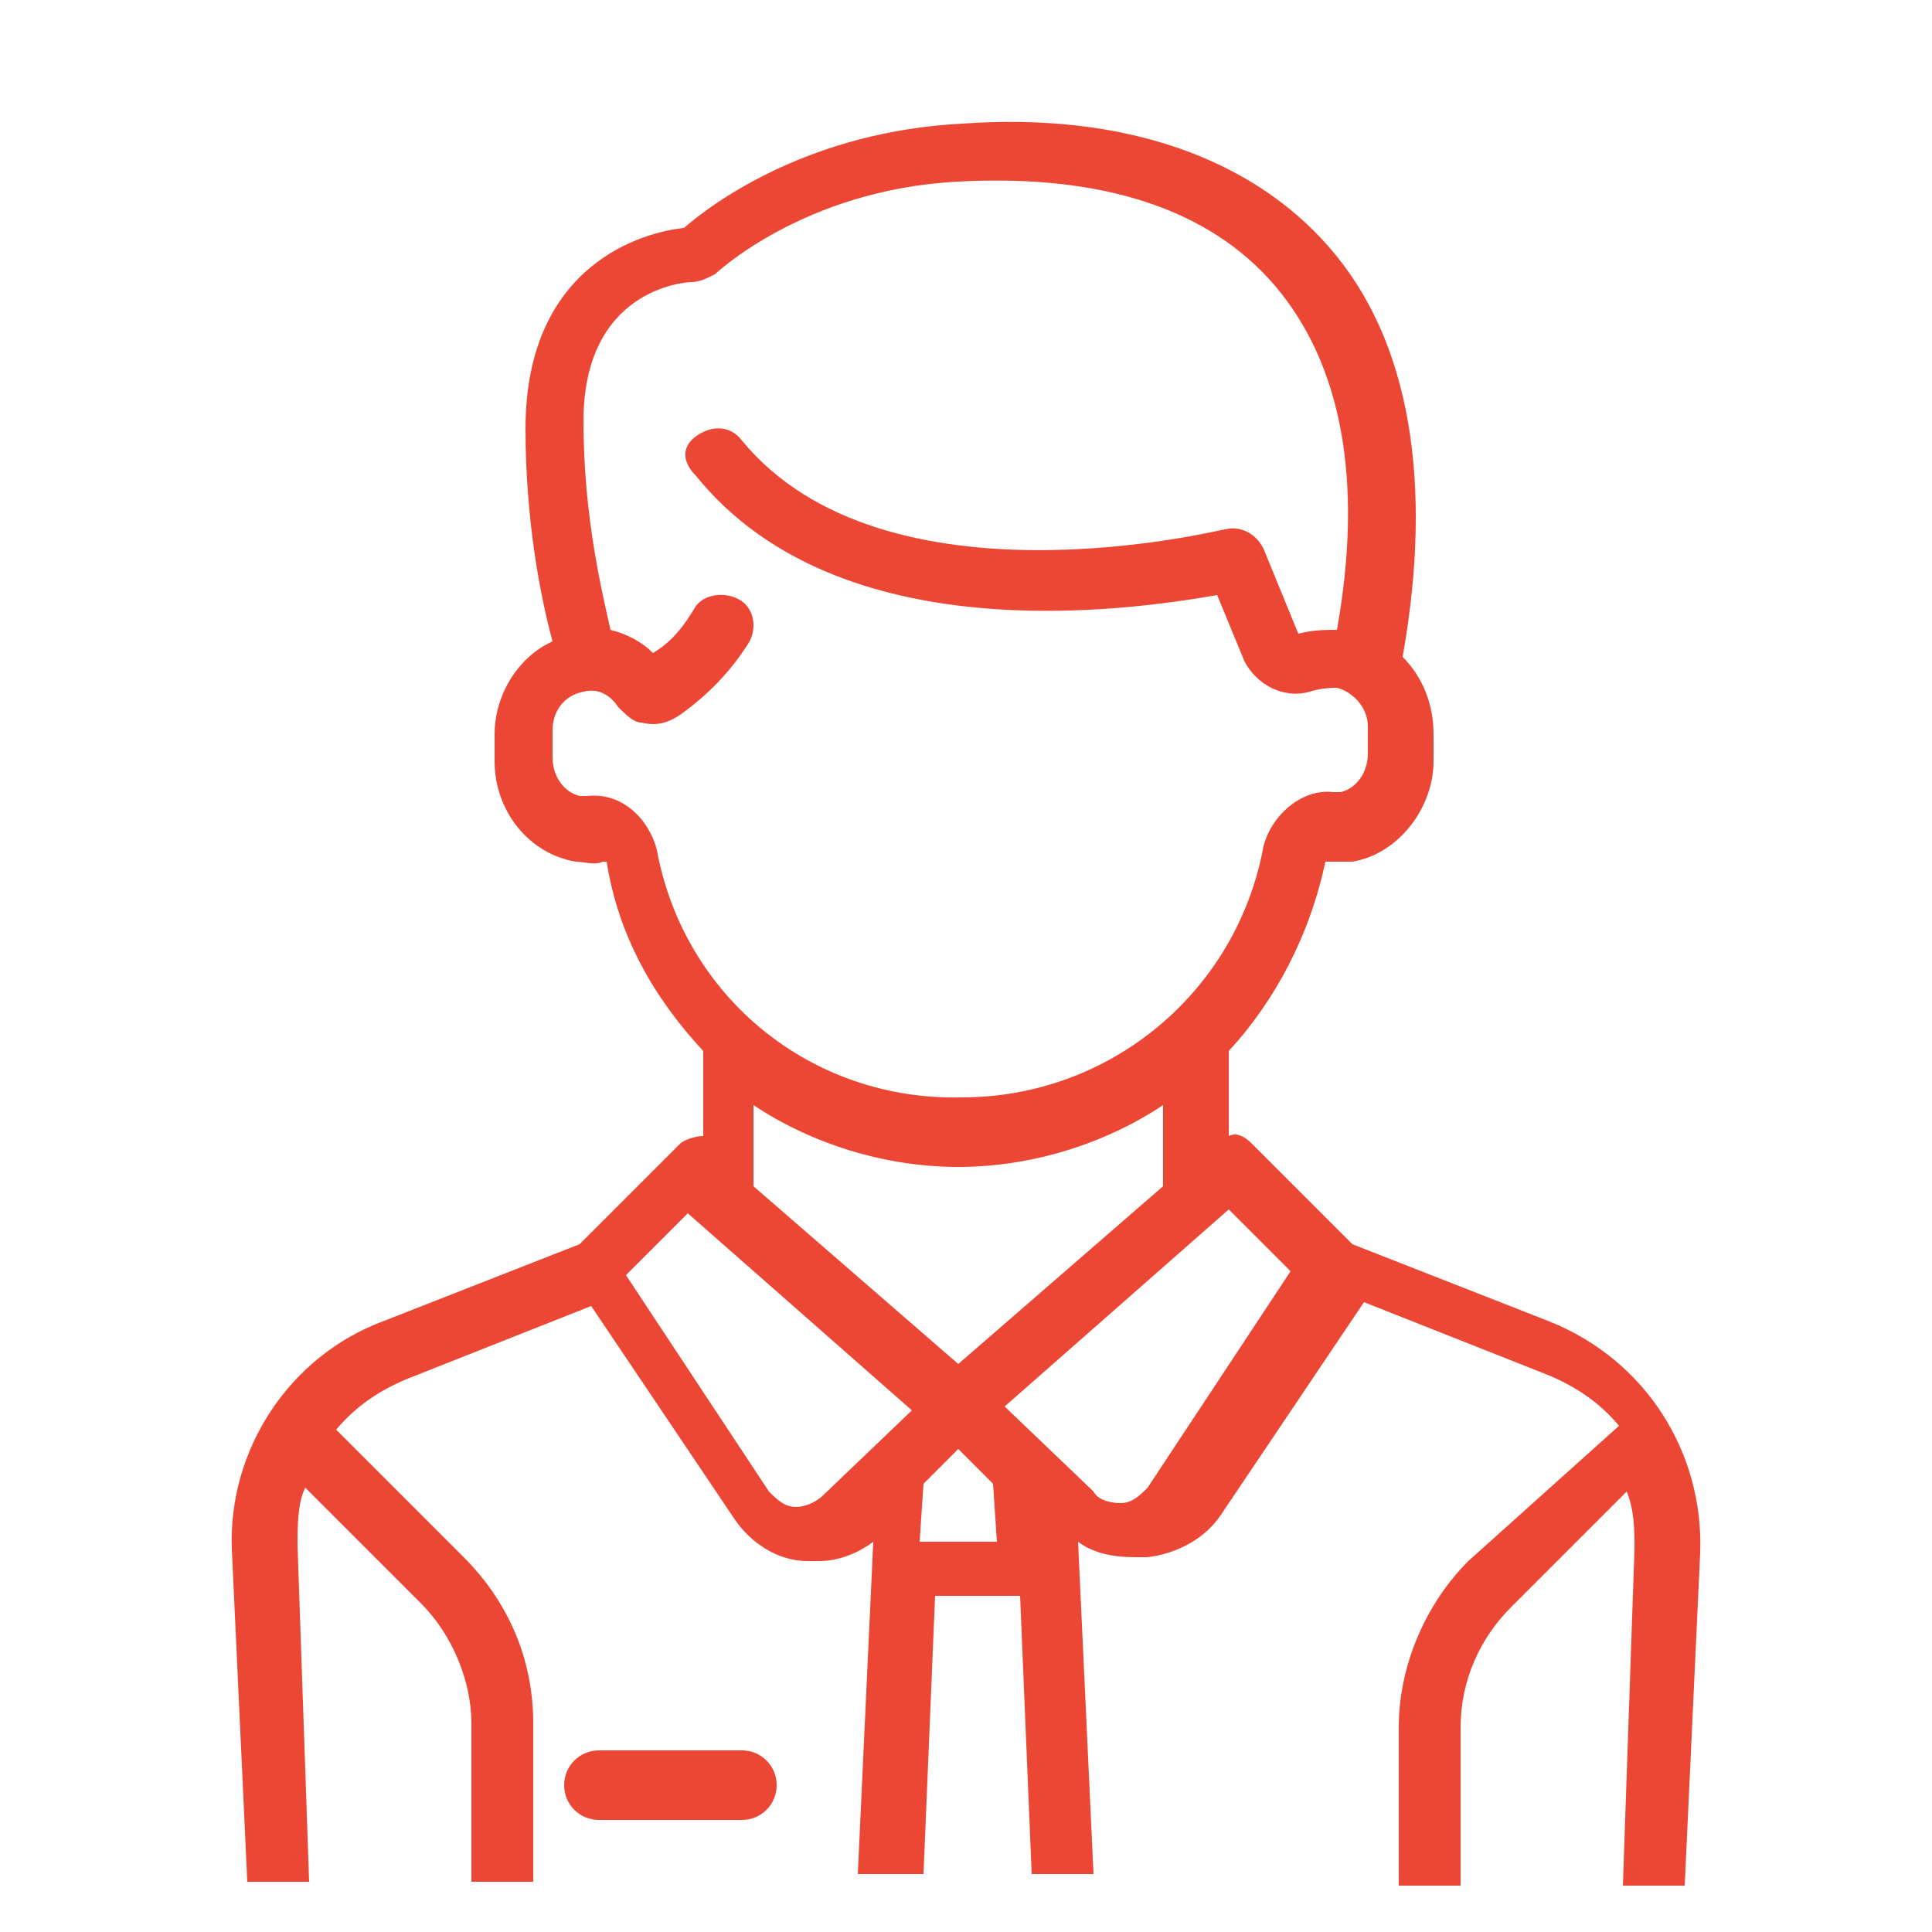 <?xml version="1.0" encoding="utf-8"?>
<!-- Generator: Adobe Illustrator 22.1.0, SVG Export Plug-In . SVG Version: 6.00 Build 0)  -->
<svg version="1.1" id="Layer_1" xmlns="http://www.w3.org/2000/svg" xmlns:xlink="http://www.w3.org/1999/xlink" x="0px" y="0px"
	 viewBox="0 0 50 50" style="enable-background:new 0 0 50 50;" xml:space="preserve">
<style type="text/css">
	.st0{fill:#EB4734;}
</style>
<g>
	<g>
		<path class="st0" d="M19.2,45.3h-3.7c-0.5,0-0.9,0.4-0.9,0.9c0,0.5,0.4,0.9,0.9,0.9h3.7c0.5,0,0.9-0.4,0.9-0.9
			C20.1,45.7,19.7,45.3,19.2,45.3z"/>
	</g>
</g>
<g>
	<g>
		<path class="st0" d="M40.1,34.2l-5.1-2l-2.6-2.6c-0.2-0.2-0.4-0.3-0.6-0.2v-2.2c1.2-1.3,2.1-3,2.5-4.9c0,0,0,0,0,0
			c0.2,0,0.5,0,0.7,0c1.2-0.2,2.1-1.4,2.1-2.6v-0.7c0-0.8-0.3-1.5-0.8-2c0.8-4.5,0.2-8.2-1.9-10.6c-2-2.3-5.3-3.5-9.5-3.2
			c-3.9,0.2-6.4,2-7.2,2.7c-1,0.1-4.1,0.9-4.1,5.2c0,2.4,0.4,4.4,0.7,5.5c-0.9,0.4-1.5,1.4-1.5,2.4v0.7c0,1.3,0.9,2.4,2.1,2.6
			c0.2,0,0.5,0.1,0.7,0c0,0,0,0,0.1,0c0.3,1.9,1.2,3.5,2.5,4.9v2.2c-0.2,0-0.5,0.1-0.6,0.2l-2.6,2.6l-5.1,2c-2.4,0.9-4,3.3-3.9,5.9
			l0.4,8.6h1.6l-0.3-8.7c0-0.5,0-1.1,0.2-1.5l3,3c0.8,0.8,1.3,2,1.3,3.1v4.1h1.6v-4.1c0-1.6-0.6-3.1-1.8-4.3l-3.3-3.3
			c0.5-0.6,1.1-1,1.8-1.3l4.8-1.9l3.7,5.5c0.4,0.6,1.1,1.1,1.9,1.1c0.1,0,0.2,0,0.3,0c0.5,0,1-0.2,1.4-0.5l-0.4,8.6h1.7l0.3-7.2h2.2
			l0.3,7.2h1.6l-0.4-8.6c0.4,0.3,0.9,0.4,1.5,0.4c0.1,0,0.2,0,0.3,0c0.8-0.1,1.5-0.5,1.9-1.1l3.7-5.5l4.8,1.9
			c0.7,0.3,1.3,0.7,1.8,1.3L38,40.4c-1.1,1.1-1.8,2.7-1.8,4.3v4.1h1.6v-4.1c0-1.2,0.5-2.3,1.3-3.1l3-3c0.2,0.5,0.2,1,0.2,1.5
			L42,48.8h1.6l0.4-8.6C44.1,37.6,42.6,35.2,40.1,34.2z M17,22c-0.2-0.8-0.9-1.5-1.8-1.4c-0.1,0-0.2,0-0.2,0c-0.4-0.1-0.7-0.5-0.7-1
			v-0.7c0-0.5,0.3-0.9,0.8-1c0.4-0.1,0.7,0.1,0.9,0.4c0.2,0.2,0.4,0.4,0.6,0.4c0.4,0.1,0.7,0,1-0.2c0.7-0.5,1.3-1.1,1.8-1.9
			c0.2-0.4,0.1-0.9-0.3-1.1c-0.4-0.2-0.9-0.1-1.1,0.2c-0.3,0.5-0.6,0.9-1.1,1.2c-0.3-0.3-0.7-0.5-1.1-0.6c-0.2-0.9-0.7-2.9-0.7-5.4
			c0-3.4,2.6-3.6,2.8-3.6c0.2,0,0.4-0.1,0.6-0.2c0,0,2.3-2.2,6.3-2.4c3.7-0.2,6.5,0.7,8.2,2.7c1.7,2,2.3,5,1.6,8.9
			c-0.3,0-0.6,0-1,0.1l-0.9-2.2c-0.2-0.4-0.6-0.6-1-0.5c-0.1,0-8.8,2.2-12.5-2.3c-0.3-0.4-0.8-0.4-1.2-0.1S17.7,12,18,12.3
			c3.7,4.6,11.2,3.5,13.5,3.1l0.7,1.7c0.3,0.6,1,1,1.7,0.8c0.3-0.1,0.6-0.1,0.7-0.1c0.4,0.1,0.8,0.5,0.8,1v0.7c0,0.5-0.3,0.9-0.7,1
			c-0.1,0-0.2,0-0.2,0c-0.8-0.1-1.6,0.6-1.8,1.4c-0.7,3.8-4,6.5-7.8,6.5C21,28.5,17.7,25.8,17,22z M21.3,38.7
			c-0.2,0.2-0.5,0.3-0.7,0.3c-0.3,0-0.5-0.2-0.7-0.4L16.2,33l1.6-1.6l5.8,5.1L21.3,38.7z M23.8,39.9l0.1-1.5l0.9-0.9l0.9,0.9
			l0.1,1.5H23.8z M24.8,35.3l-5.3-4.6v-2.1c1.5,1,3.4,1.6,5.3,1.6s3.8-0.6,5.3-1.6v2.1L24.8,35.3z M29.7,38.5
			c-0.2,0.2-0.4,0.4-0.7,0.4c-0.3,0-0.6-0.1-0.7-0.3L26,36.4l5.8-5.1l1.6,1.6L29.7,38.5z"/>
	</g>
</g>
</svg>
